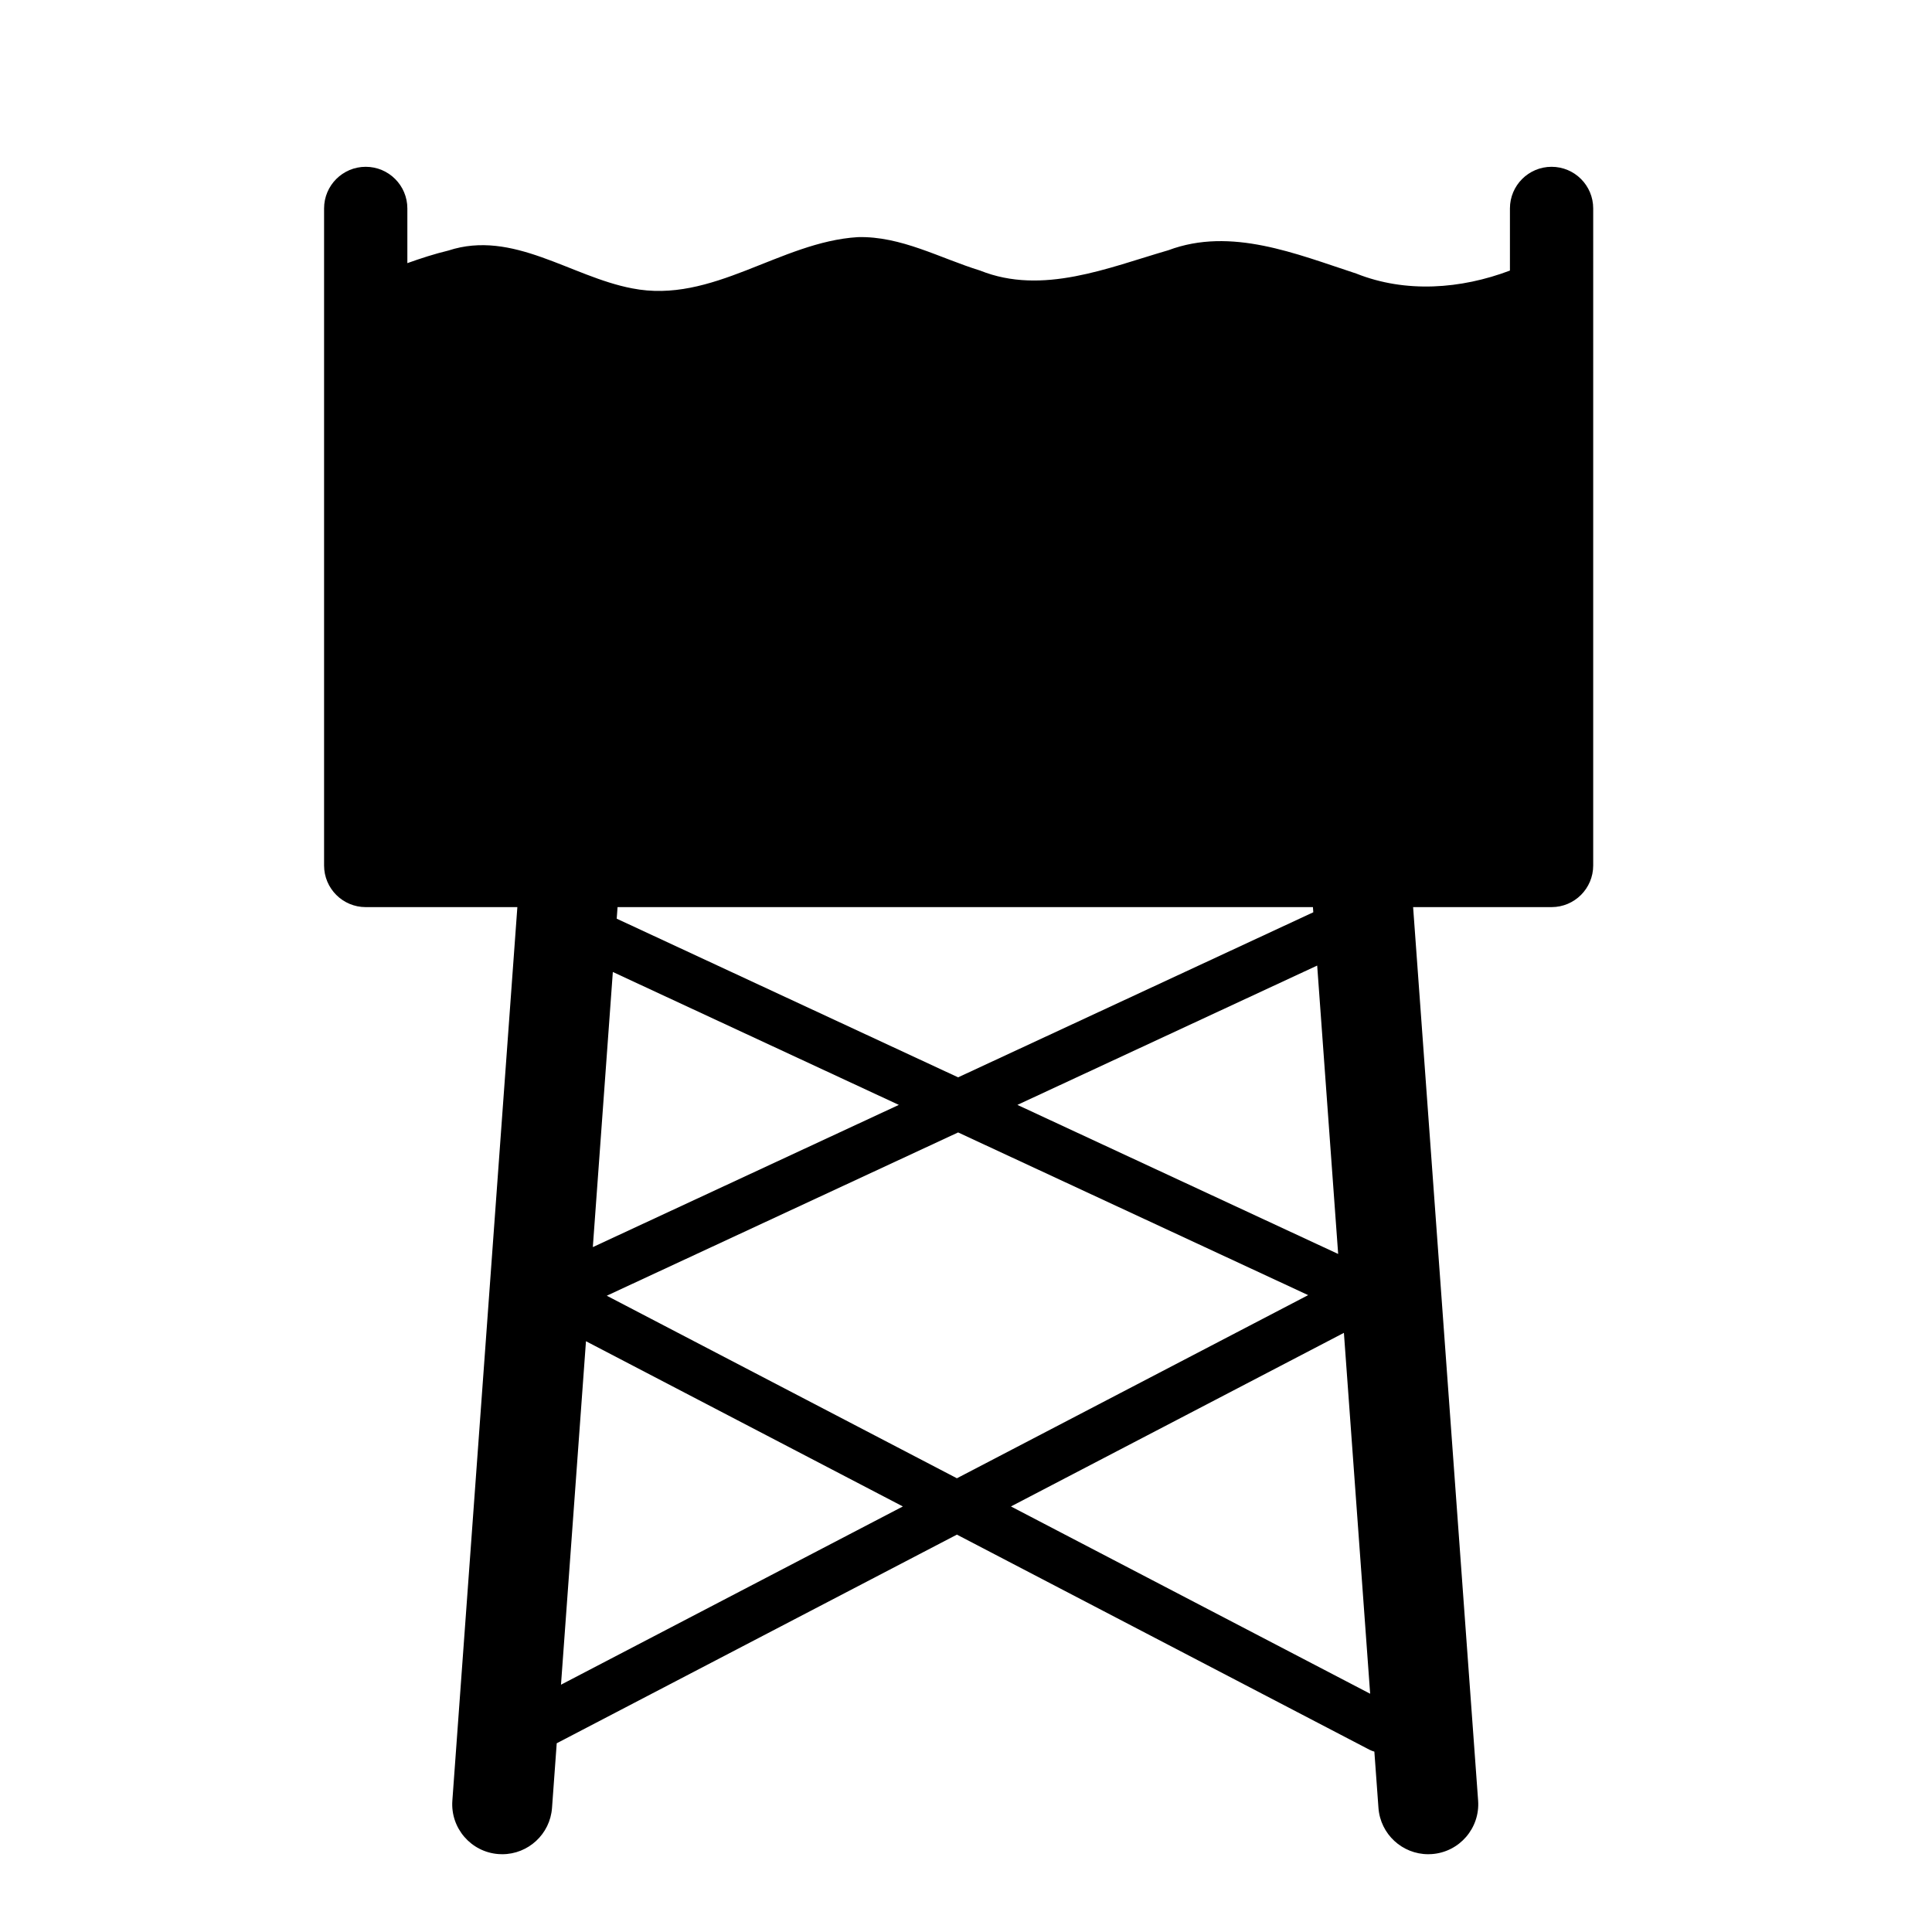 <?xml version="1.0" encoding="utf-8"?>
<!-- Generator: Adobe Illustrator 16.0.0, SVG Export Plug-In . SVG Version: 6.00 Build 0)  -->
<!DOCTYPE svg PUBLIC "-//W3C//DTD SVG 1.1//EN" "http://www.w3.org/Graphics/SVG/1.1/DTD/svg11.dtd">
<svg version="1.1"
	 id="svg2" xmlns:dc="http://purl.org/dc/elements/1.1/" xmlns:cc="http://creativecommons.org/ns#" xmlns:rdf="http://www.w3.org/1999/02/22-rdf-syntax-ns#" xmlns:svg="http://www.w3.org/2000/svg" xmlns:sodipodi="http://sodipodi.sourceforge.net/DTD/sodipodi-0.dtd" xmlns:inkscape="http://www.inkscape.org/namespaces/inkscape" inkscape:output_extension="org.inkscape.output.svg.inkscape" sodipodi:docname="poi_tower_water.svg" inkscape:version="0.46" sodipodi:version="0.32"
	 xmlns="http://www.w3.org/2000/svg" xmlns:xlink="http://www.w3.org/1999/xlink" x="0px" y="0px" width="580px" height="580px"
	 viewBox="0 0 580 580" enable-background="new 0 0 580 580" xml:space="preserve">
<path id="rect7883" opacity="0.25" fill="param(fill)" enable-background="new    " d="M134.639,99.167h306.307
	c11.094,0,20.087,8.994,20.087,20.088v112.559c0,11.094-8.993,20.088-20.087,20.088H134.639c-11.094,0-20.088-8.994-20.088-20.088
	V119.255C114.551,108.161,123.545,99.167,134.639,99.167z"/>
<sodipodi:namedview  showgrid="false" inkscape:cy="259.98847" inkscape:cx="184.52059" inkscape:zoom="0.70710678" pagecolor="#ffffff" bordercolor="#666666" guidetolerance="10.0" objecttolerance="10.0" gridtolerance="10.0" borderopacity="1.0" id="base" inkscape:current-layer="svg2" inkscape:window-y="1" inkscape:window-x="1" inkscape:pageopacity="0.0" inkscape:pageshadow="2" inkscape:window-width="1014" inkscape:window-height="711">
	</sodipodi:namedview>
<defs>
	
	
		<inkscape:perspective  inkscape:vp_z="580 : 290 : 1" inkscape:vp_y="0 : 1000 : 0" inkscape:vp_x="0 : 290 : 1" sodipodi:type="inkscape:persp3d" id="perspective12" inkscape:persp3d-origin="290 : 193.33333 : 1">
		</inkscape:perspective>
	
		<inkscape:perspective  inkscape:vp_z="58.232063 : 29.116032 : 1" inkscape:vp_y="0 : 1000 : 0" inkscape:vp_x="0 : 29.116032 : 1" sodipodi:type="inkscape:persp3d" id="perspective6807" inkscape:persp3d-origin="29.116032 : 19.410688 : 1">
		</inkscape:perspective>
	
		<inkscape:perspective  inkscape:vp_z="580 : 290 : 1" inkscape:vp_y="0 : 1000 : 0" inkscape:vp_x="0 : 290 : 1" sodipodi:type="inkscape:persp3d" id="perspective6954" inkscape:persp3d-origin="290 : 193.33333 : 1">
		</inkscape:perspective>
	
		<inkscape:perspective  inkscape:vp_z="480 : 240 : 1" inkscape:vp_y="0 : 1000 : 0" inkscape:vp_x="0 : 240 : 1" sodipodi:type="inkscape:persp3d" id="perspective2541" inkscape:persp3d-origin="240 : 160 : 1">
		</inkscape:perspective>
	
		<inkscape:perspective  inkscape:vp_z="430 : 215 : 1" inkscape:vp_y="0 : 1000 : 0" inkscape:vp_x="0 : 215 : 1" sodipodi:type="inkscape:persp3d" id="perspective2750" inkscape:persp3d-origin="215 : 143.33333 : 1">
		</inkscape:perspective>
	
		<inkscape:perspective  inkscape:vp_z="177.85829 : 151.79668 : 1" inkscape:vp_y="0 : 1000 : 0" inkscape:vp_x="0 : 151.79668 : 1" sodipodi:type="inkscape:persp3d" id="perspective3730" inkscape:persp3d-origin="88.929146 : 101.19778 : 1">
		</inkscape:perspective>
</defs>
<path fill="param(fill)" stroke="param(outline)" stroke-width="param(outline-width) 1" d="M465.793,50.074c-6.903,0-12.5,5.597-12.5,12.5v18.653
	c-14.698,5.56-31.304,6.816-46.137,0.898c-18.026-5.888-37.567-14.063-56.399-7.006c-18.064,5.243-37.83,13.609-56.538,6.1
	c-12.047-3.717-23.725-10.379-36.688-10.031c-23.396,1.433-43.654,20.159-67.781,15.375c-18.406-3.499-35.774-17.696-55.156-11.344
	c-4.18,1.004-8.258,2.337-12.302,3.775v-16.42c0-6.903-5.597-12.5-12.5-12.5c-6.904,0-12.5,5.597-12.5,12.5v197.249
	c0,6.903,5.596,12.5,12.5,12.5h45.524l-19.514,268.237c-0.601,8.262,5.61,15.447,13.872,16.049c0.371,0.026,0.738,0.04,1.104,0.04
	c7.789,0,14.371-6.021,14.945-13.913l1.411-19.395l120.135-62.638l123.854,64.577c0.479,0.249,0.973,0.431,1.472,0.569l1.229,16.887
	c0.573,7.892,7.155,13.912,14.944,13.912c0.365,0,0.733-0.014,1.104-0.04c8.263-0.602,14.474-7.787,13.873-16.049l-19.516-268.237
	h41.563c6.903,0,12.5-5.597,12.5-12.5V62.574C478.293,55.671,472.696,50.074,465.793,50.074z M183.979,291.796l85.858,39.9
	L177.97,374.39L183.979,291.796z M287.633,339.967l105.09,48.839L287.27,443.788l-105.111-54.804L287.633,339.967z M401.726,376.448
	l-96.296-44.752l89.998-41.825L401.726,376.448z M394.15,272.323l0.113,1.549l-106.631,49.554l-102.49-47.63l0.253-3.473H394.15z
	 M168.413,505.758l7.501-103.112l95.132,49.601L168.413,505.758z M303.492,452.246l99.957-52.116l7.882,108.343L303.492,452.246z
	 M122.292,247.323V109.24c14.357-4.792,30.059-7.174,44.052-0.302c14.213,5.725,29.892,13.107,45.25,6.938
	c19.469-6.251,40.229-18.895,61.344-11.656c16.817,5.052,34.481,15.365,52.368,8.85c19.549-5.565,40.534-14.264,60.944-7.1
	c18.851,5.225,38.758,15.874,58.375,8.406c2.242-1.294,6.16-1.526,8.668-2.769v135.717H122.292z"/>
</svg>
